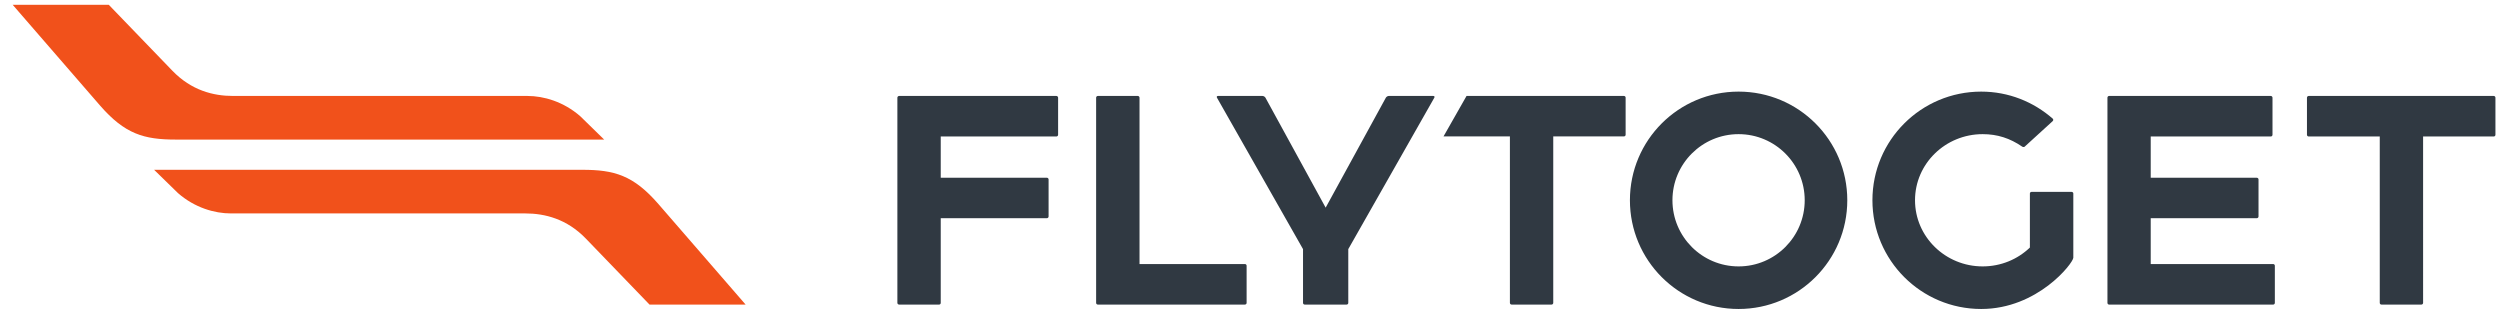 <?xml version="1.0" encoding="UTF-8" standalone="no"?>
<!-- Created with Inkscape (http://www.inkscape.org/) -->

<svg
   xmlns:dc="http://purl.org/dc/elements/1.1/"
   xmlns:cc="http://creativecommons.org/ns#"
   xmlns:rdf="http://www.w3.org/1999/02/22-rdf-syntax-ns#"
   xmlns:svg="http://www.w3.org/2000/svg"
   xmlns="http://www.w3.org/2000/svg"
   xmlns:sodipodi="http://sodipodi.sourceforge.net/DTD/sodipodi-0.dtd"
   xmlns:inkscape="http://www.inkscape.org/namespaces/inkscape"
   width="267.744"
   height="34.558"
   viewBox="0 0 70.84 9.144"
   version="1.1"
   id="svg5362"
   inkscape:version="0.92.0 r15299"
   sodipodi:docname="flytoget.svg">
  <defs
     id="defs5356">
    <clipPath
       id="clipPath7747"
       clipPathUnits="userSpaceOnUse">
      <path
         inkscape:connector-curvature="0"
         id="path7745"
         d="M 0,0 H 680.315 V 850.394 H 0 Z" />
    </clipPath>
  </defs>
  <sodipodi:namedview
     id="base"
     pagecolor="#ffffff"
     bordercolor="#666666"
     borderopacity="1.0"
     inkscape:pageopacity="0.0"
     inkscape:pageshadow="2"
     inkscape:zoom="3.0179467"
     inkscape:cx="132.8718"
     inkscape:cy="16.2792"
     inkscape:document-units="mm"
     inkscape:current-layer="layer1"
     showgrid="false"
     fit-margin-top="0"
     fit-margin-left="0"
     fit-margin-right="0"
     fit-margin-bottom="0"
     units="px"
     inkscape:window-width="1280"
     inkscape:window-height="744"
     inkscape:window-x="-4"
     inkscape:window-y="-4"
     inkscape:window-maximized="1" />
  <g
     inkscape:label="Layer 1"
     inkscape:groupmode="layer"
     id="layer1"
     transform="translate(-80.151,-223.761)">
    <g
       id="g7741"
       transform="matrix(0.353,0,0,-0.353,-67.272,428.836)">
      <g
         id="g7743"
         clip-path="url(#clipPath7747)">
        <g
           id="g7749"
           transform="translate(617.814,573.246)">
          <path
             d="m 0,0 h -14.854 c -0.078,0 -0.141,-0.065 -0.141,-0.138 v -2.978 c 0,-0.078 0.063,-0.138 0.141,-0.138 h 5.703 v -13.357 c 0,-0.078 0.059,-0.137 0.135,-0.137 h 3.206 c 0.071,0 0.138,0.059 0.138,0.137 V -3.254 H 0 c 0.076,0 0.135,0.06 0.135,0.138 v 2.978 C 0.135,-0.065 0.076,0 0,0 m -17.706,-13.494 h -9.832 v 3.679 h 8.51 c 0.08,0 0.144,0.065 0.144,0.138 v 2.976 c 0,0.072 -0.064,0.136 -0.144,0.136 h -8.51 v 3.311 h 9.64 c 0.073,0 0.136,0.06 0.136,0.138 v 2.978 c 0,0.073 -0.063,0.138 -0.136,0.138 h -12.985 c -0.068,0 -0.129,-0.065 -0.129,-0.138 v -16.473 c 0,-0.078 0.061,-0.137 0.129,-0.137 h 13.177 c 0.072,0 0.133,0.059 0.133,0.137 v 2.98 c 0,0.077 -0.061,0.137 -0.133,0.137 m -16.184,5.795 h -3.204 c -0.084,0 -0.144,-0.058 -0.144,-0.13 v -4.339 c -0.973,-0.938 -2.315,-1.515 -3.791,-1.515 -2.998,0 -5.431,2.381 -5.431,5.311 0,2.928 2.433,5.306 5.431,5.306 1.183,0 2.188,-0.328 3.17,-0.999 0.035,-0.028 0.143,-0.063 0.198,-0.009 l 2.255,2.056 c 0.053,0.049 0.058,0.135 0.009,0.19 -1.543,1.352 -3.542,2.177 -5.75,2.177 -4.824,0 -8.732,-3.901 -8.732,-8.721 0,-4.821 3.908,-8.729 8.732,-8.729 4.531,0 7.375,3.673 7.395,4.111 v 5.161 c 0,0.072 -0.068,0.13 -0.138,0.13 m -18.007,-0.673 c 0,-4.821 -3.906,-8.729 -8.726,-8.729 -4.821,0 -8.724,3.908 -8.724,8.729 0,4.82 3.903,8.721 8.724,8.721 4.82,0 8.726,-3.901 8.726,-8.721 m -3.418,0 c 0,2.928 -2.375,5.306 -5.308,5.306 -2.933,0 -5.31,-2.378 -5.31,-5.306 0,-2.93 2.377,-5.311 5.31,-5.311 2.933,0 5.308,2.381 5.308,5.311 M -69.828,0 h -12.634 l -1.848,-3.248 h 5.329 V -16.61 c 0,-0.072 0.059,-0.138 0.139,-0.138 h 3.203 c 0.077,0 0.138,0.066 0.138,0.138 v 13.362 h 5.673 c 0.079,0 0.137,0.062 0.137,0.135 v 2.979 c 0,0.076 -0.058,0.134 -0.137,0.134 m -22.266,-16.748 c 0.081,0 0.139,0.059 0.139,0.137 v 4.316 l 6.906,12.154 C -85.004,-0.064 -85.041,0 -85.131,0 h -3.57 c -0.089,0 -0.197,-0.064 -0.24,-0.143 l -4.831,-8.824 -4.831,8.824 C -98.646,-0.064 -98.754,0 -98.844,0 h -3.569 c -0.09,0 -0.127,-0.064 -0.083,-0.141 l 6.907,-12.154 v -4.316 c 0,-0.078 0.057,-0.137 0.138,-0.137 z m -8.163,3.254 h -8.457 v 13.356 c 0,0.073 -0.067,0.138 -0.139,0.138 h -3.205 c -0.081,0 -0.14,-0.065 -0.14,-0.138 v -16.473 c 0,-0.078 0.059,-0.137 0.14,-0.137 h 11.801 c 0.08,0 0.14,0.059 0.14,0.137 v 2.98 c 0,0.077 -0.06,0.137 -0.14,0.137 m -14.993,13.356 v -2.978 c 0,-0.078 -0.066,-0.138 -0.14,-0.138 h -9.282 v -3.311 h 8.522 c 0.069,0 0.136,-0.064 0.136,-0.136 v -2.976 c 0,-0.073 -0.067,-0.138 -0.136,-0.138 h -8.522 v -6.796 c 0,-0.078 -0.053,-0.137 -0.132,-0.137 h -3.208 c -0.075,0 -0.141,0.059 -0.141,0.137 v 16.473 c 0,0.073 0.066,0.138 0.141,0.138 h 12.622 c 0.074,0 0.14,-0.065 0.14,-0.138"
             style="fill:#303942;fill-opacity:1;fill-rule:nonzero;stroke:none"
             id="path7751"
             inkscape:connector-curvature="0" />
        </g>
        <g
           id="g7753"
           transform="translate(477.477,556.499)">
          <path
             d="m 0,0 h -7.714 l -5.106,5.293 c -1.526,1.581 -3.288,2.024 -4.865,2.024 h -23.637 c -1.307,0 -2.899,0.457 -4.243,1.63 l -1.918,1.872 h 34.377 c 2.556,0 4.101,-0.433 6.114,-2.756 z m -51.844,16.002 c 2.013,-2.323 3.558,-2.757 6.113,-2.757 h 34.378 l -1.919,1.873 c -1.343,1.172 -2.936,1.629 -4.242,1.629 h -23.637 c -1.577,0 -3.34,0.444 -4.865,2.024 l -5.106,5.294 h -7.714 z"
             style="fill:#f1511b;fill-opacity:1;fill-rule:nonzero;stroke:none"
             id="path7755"
             inkscape:connector-curvature="0" />
        </g>
      </g>
    </g>
  </g>
</svg>
